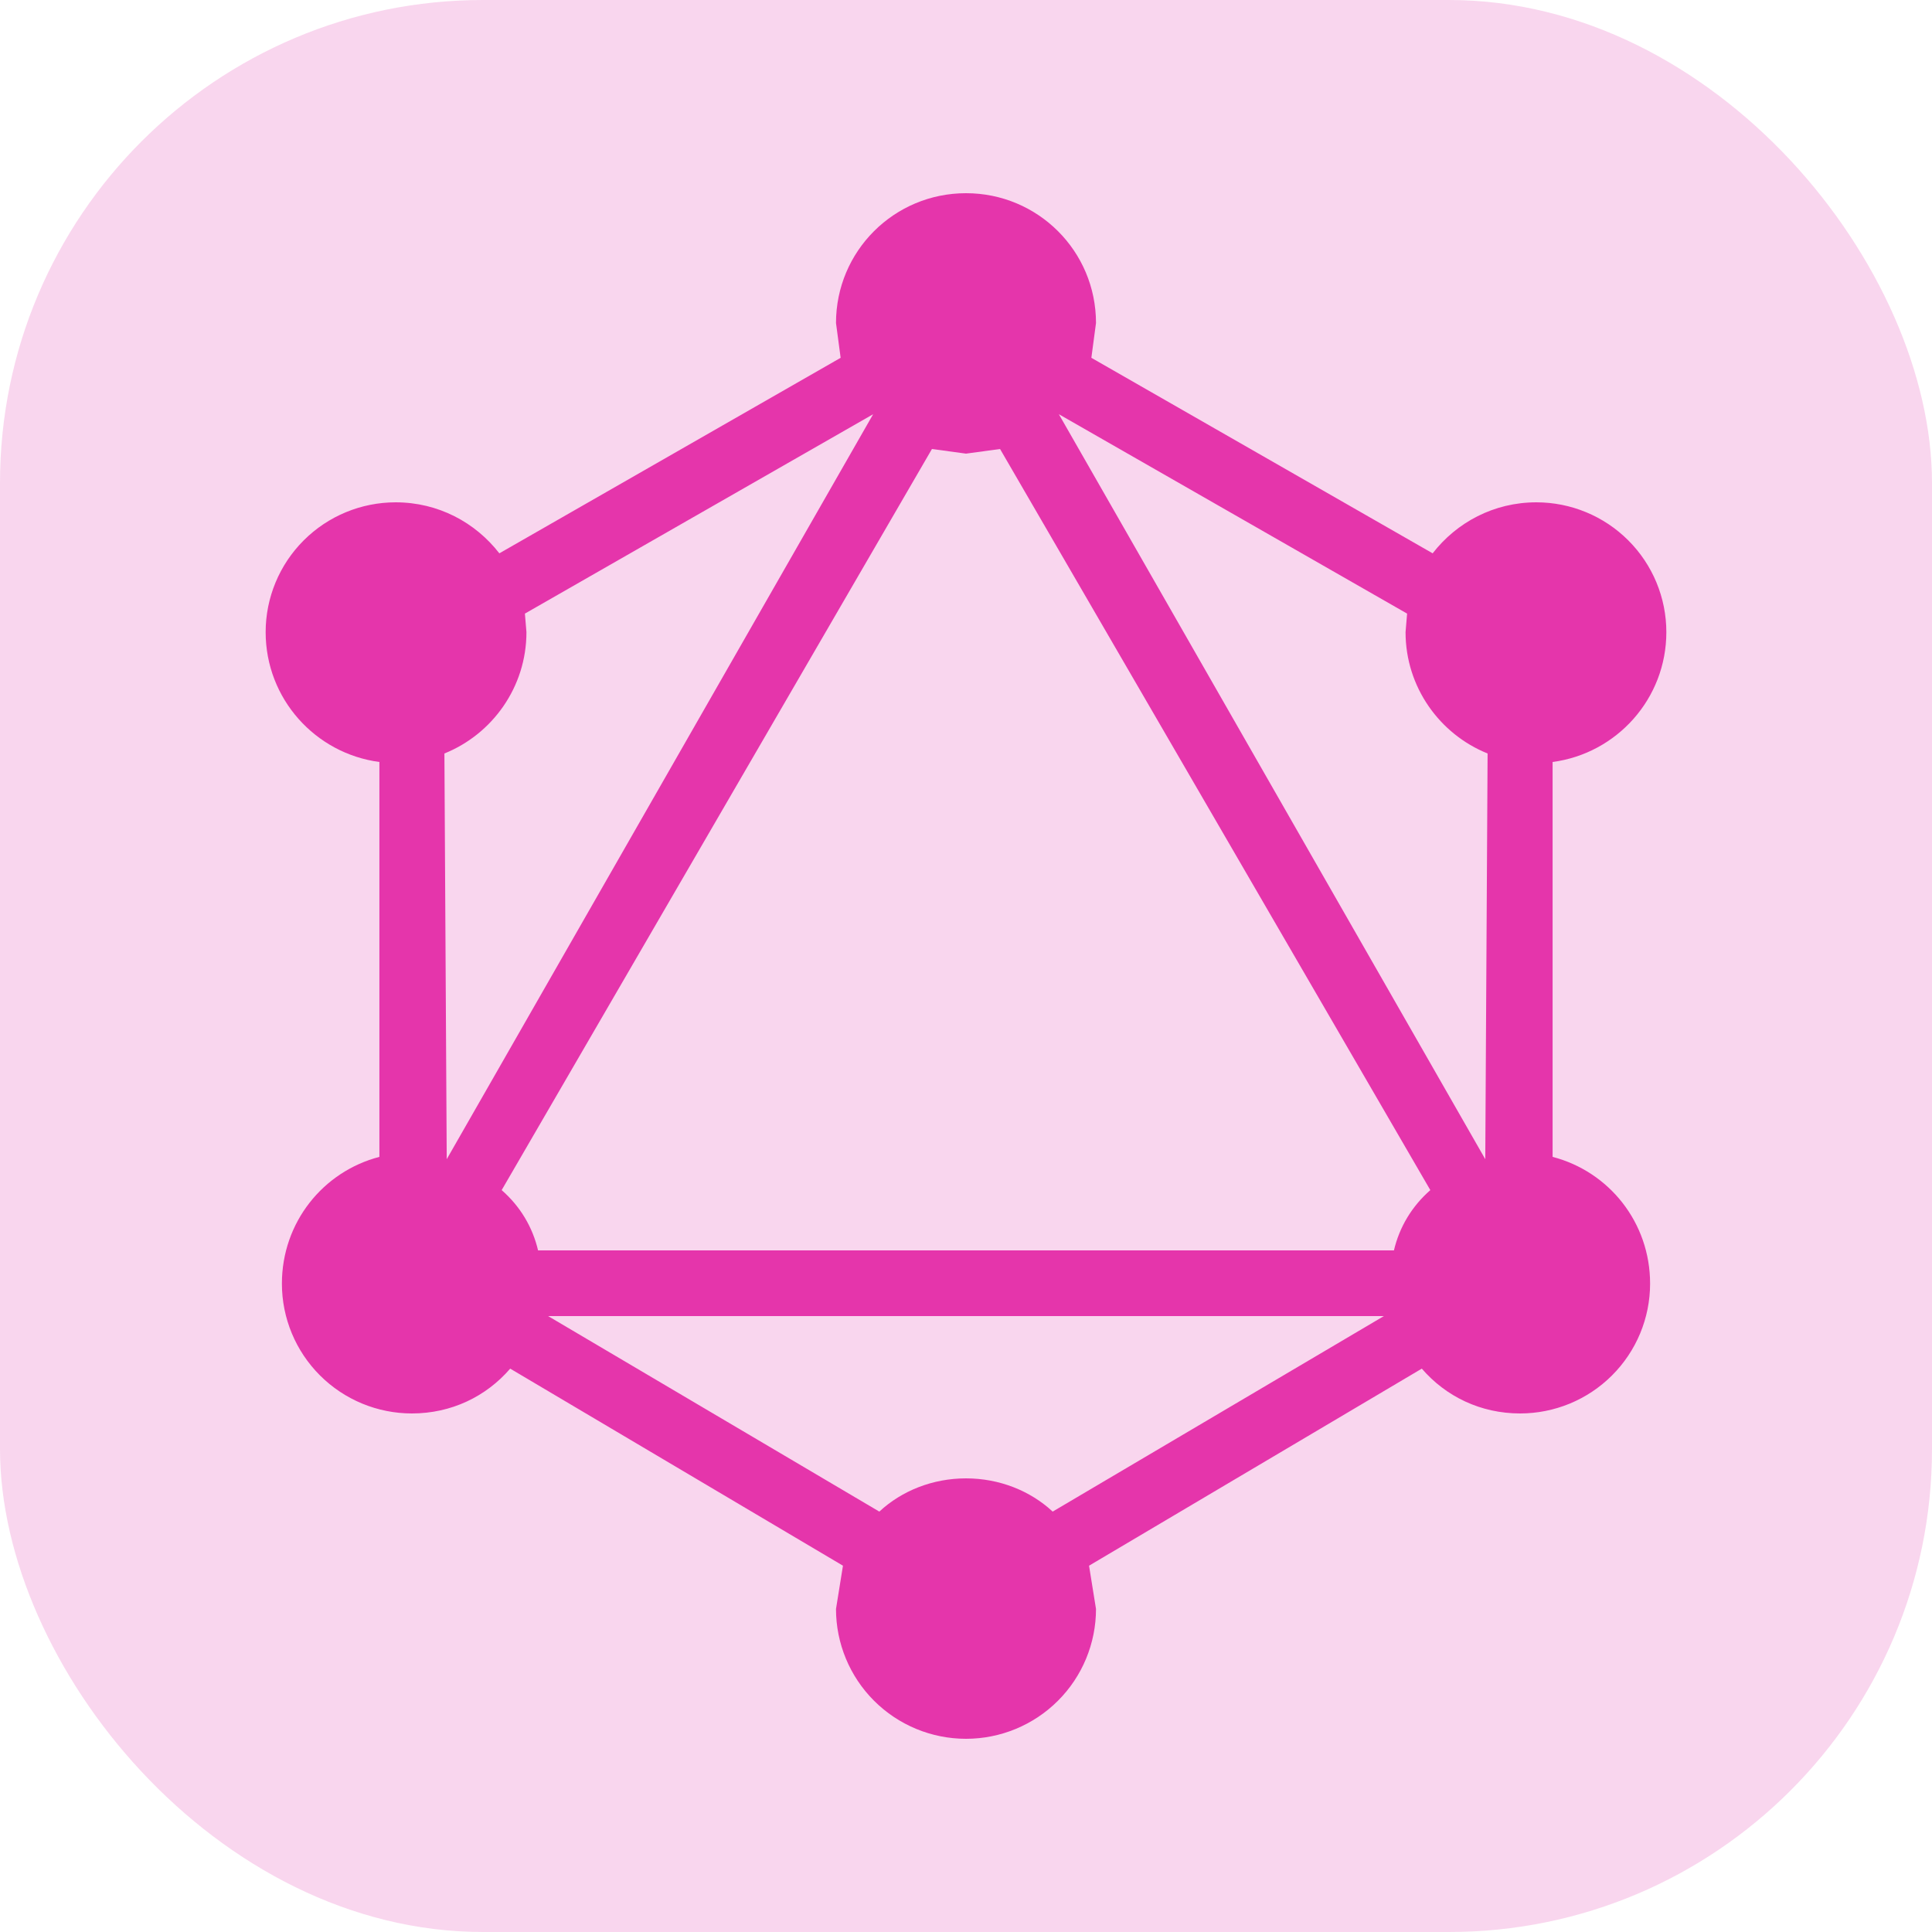 <svg width="80" height="80" viewBox="0 0 80 80" fill="none" xmlns="http://www.w3.org/2000/svg">
<rect width="80" height="80" rx="20" fill="#E535AB" fill-opacity="0.2"/>
<path d="M40 18.784L38.59 18.592L20.773 49.28C21.543 49.952 22.055 50.816 22.28 51.776H57.72C57.945 50.816 58.458 49.952 59.227 49.28L41.41 18.592L40 18.784ZM22.696 54.496L36.411 62.592C37.34 61.728 38.622 61.216 40 61.216C41.378 61.216 42.66 61.728 43.589 62.592L57.304 54.496H22.696ZM40 72C38.572 72 37.203 71.434 36.193 70.425C35.184 69.417 34.617 68.05 34.617 66.624L34.905 64.832L21.126 56.672C20.133 57.824 18.691 58.528 17.056 58.528C15.629 58.528 14.259 57.962 13.25 56.953C12.24 55.945 11.673 54.578 11.673 53.152C11.673 50.624 13.371 48.512 15.71 47.904V31.552C13.051 31.2 11 28.928 11 26.176C11 24.75 11.567 23.383 12.577 22.375C13.586 21.366 14.956 20.8 16.383 20.8C18.146 20.8 19.684 21.632 20.677 22.912L34.809 14.816L34.617 13.376C34.617 10.4 37.02 8 40 8C42.98 8 45.383 10.4 45.383 13.376L45.191 14.816L59.323 22.912C60.316 21.632 61.854 20.8 63.617 20.8C65.044 20.8 66.414 21.366 67.423 22.375C68.433 23.383 69 24.75 69 26.176C69 28.928 66.949 31.2 64.29 31.552V47.904C66.629 48.512 68.327 50.624 68.327 53.152C68.327 54.578 67.76 55.945 66.75 56.953C65.741 57.962 64.371 58.528 62.944 58.528C61.309 58.528 59.867 57.824 58.874 56.672L45.095 64.832L45.383 66.624C45.383 68.05 44.816 69.417 43.807 70.425C42.797 71.434 41.428 72 40 72ZM36.155 17.152L21.735 25.408L21.799 26.176C21.799 28.448 20.389 30.4 18.402 31.2L18.498 48L36.155 17.152ZM43.845 17.152L61.502 48L61.598 31.2C59.611 30.4 58.201 28.448 58.201 26.176L58.265 25.408L43.845 17.152Z" fill="#E535AB"/>
</svg>
